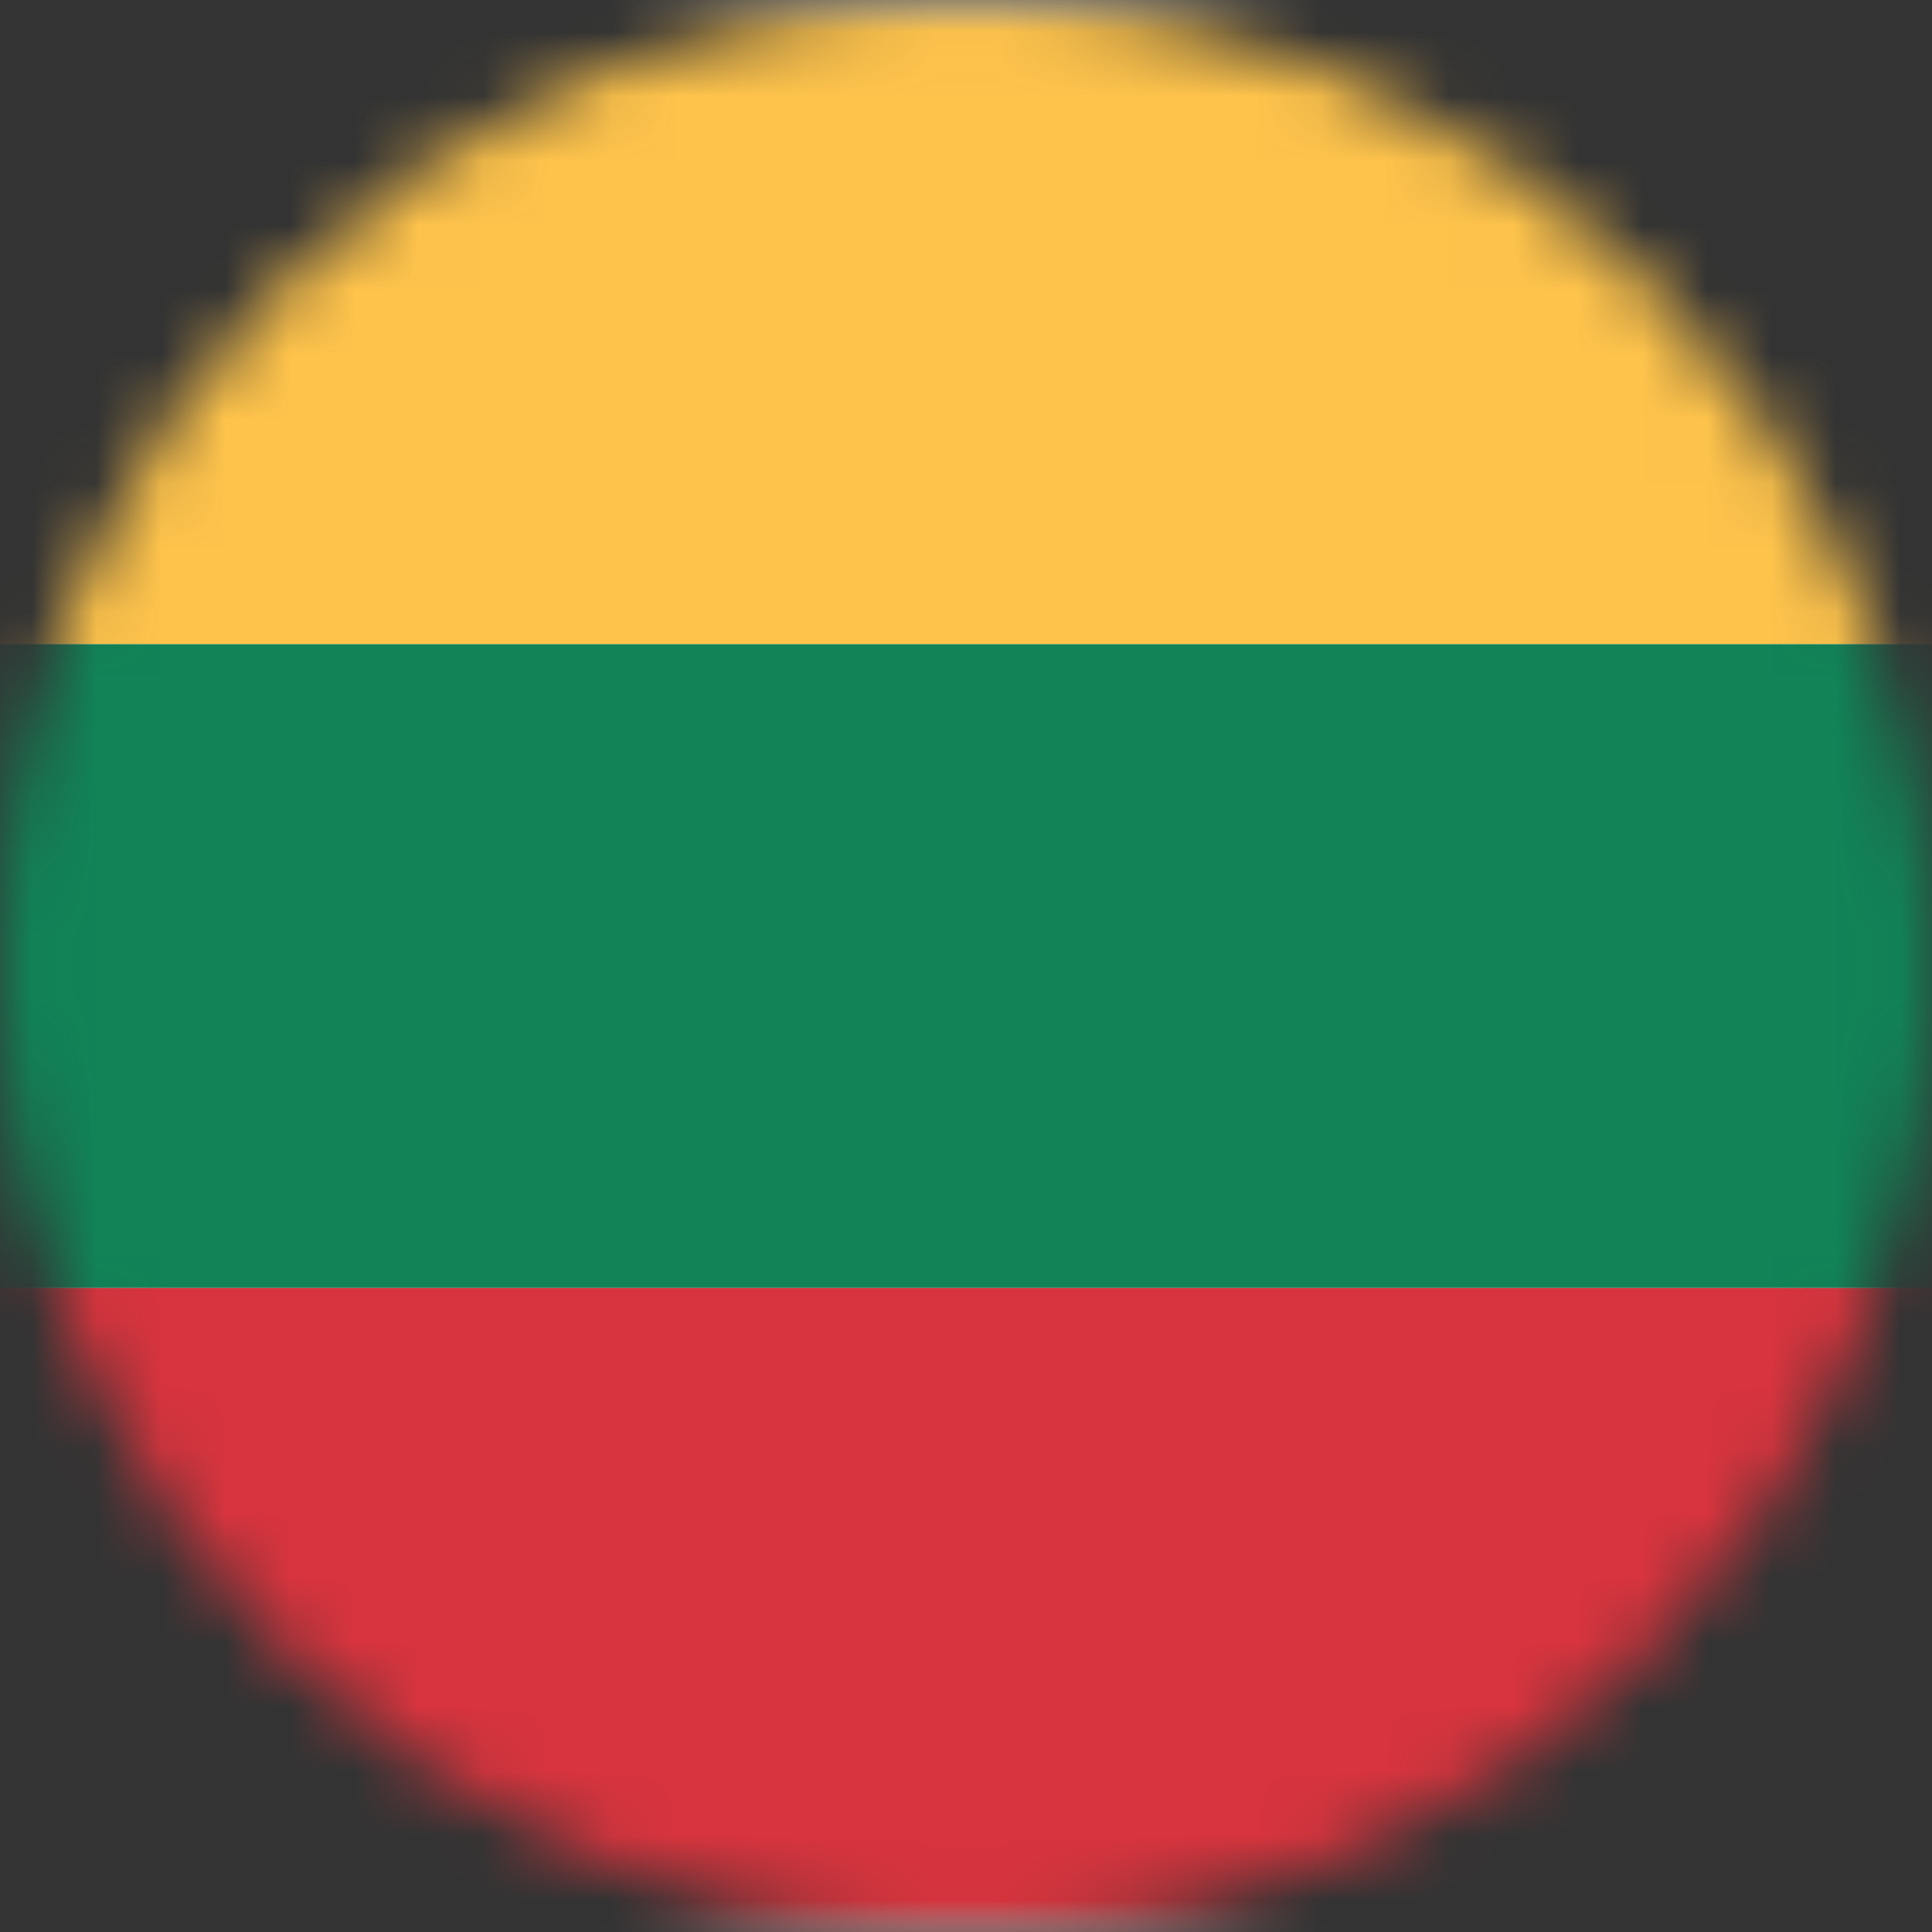 <svg width="30" height="30" viewBox="0 0 30 30" fill="none" xmlns="http://www.w3.org/2000/svg">
<rect x="0" y="0" width="30" height="30" fill="#333333" stroke="none"/>
<mask id="mask0_245_7681" style="mask-type:alpha" maskUnits="userSpaceOnUse" x="0" y="0" width="30" height="30">
<circle cx="15" cy="15" r="15" fill="#D9D9D9"/>
</mask>
<g mask="url(#mask0_245_7681)">
<rect x="-6" width="42" height="30" rx="2" fill="white"/>
<mask id="mask1_245_7681" style="mask-type:luminance" maskUnits="userSpaceOnUse" x="-6" y="0" width="42" height="30">
<rect x="-6" width="42" height="30" rx="2" fill="white"/>
</mask>
<g mask="url(#mask1_245_7681)">
<path fill-rule="evenodd" clip-rule="evenodd" d="M-6 20H36V10H-6V20Z" fill="#118357"/>
<path fill-rule="evenodd" clip-rule="evenodd" d="M-6 30H36V20H-6V30Z" fill="#D8343D"/>
<path fill-rule="evenodd" clip-rule="evenodd" d="M-6 10H36V0H-6V10Z" fill="#FEC34B"/>
</g>
</g>
</svg>
